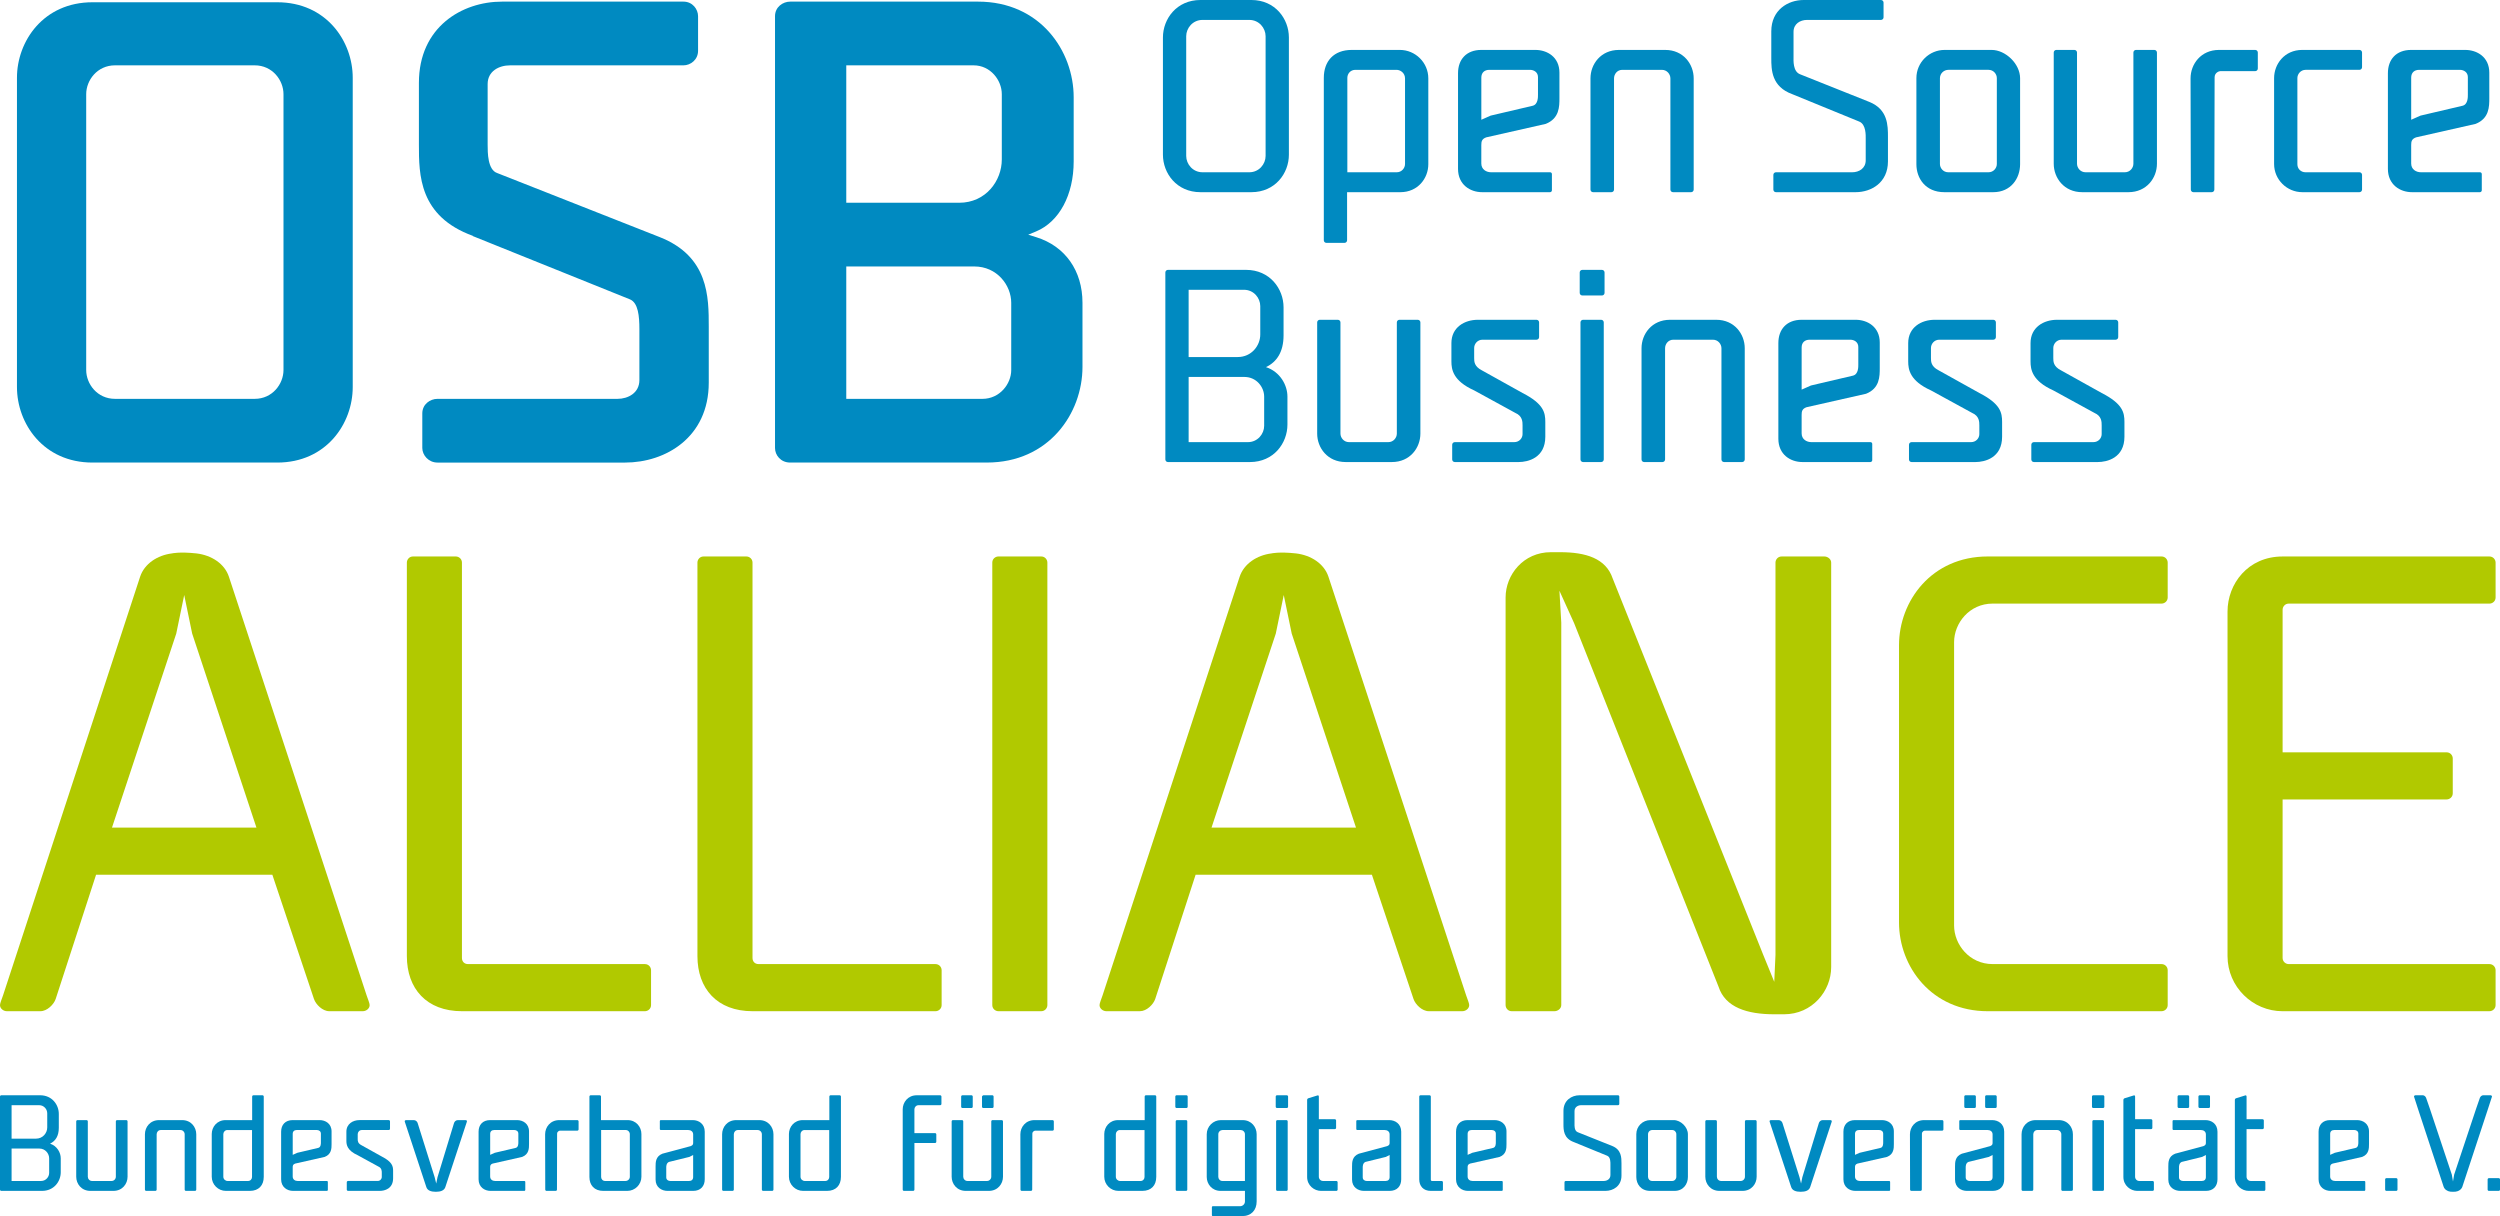 <?xml version="1.0" encoding="UTF-8" standalone="no"?>
<!-- Generator: Adobe Illustrator 16.0.4, SVG Export Plug-In . SVG Version: 6.00 Build 0)  -->

<svg
   xmlns:dc="http://purl.org/dc/elements/1.1/"
   xmlns:cc="http://creativecommons.org/ns#"
   xmlns:rdf="http://www.w3.org/1999/02/22-rdf-syntax-ns#"
   xmlns:svg="http://www.w3.org/2000/svg"
   xmlns="http://www.w3.org/2000/svg"
   xmlns:sodipodi="http://sodipodi.sourceforge.net/DTD/sodipodi-0.dtd"
   xmlns:inkscape="http://www.inkscape.org/namespaces/inkscape"
   version="1.1"
   id="Ebene_1"
   x="0px"
   y="0px"
   width="355.041"
   height="172.708"
   viewBox="0 0 355.041 172.708"
   enable-background="new 0 0 1190.551 841.89"
   xml:space="preserve"
   sodipodi:docname="OSBA.svg"
   inkscape:version="0.92.4 (5da689c313, 2019-01-14)"><defs
   id="defs1109" /><sodipodi:namedview
   pagecolor="#ffffff"
   bordercolor="#666666"
   borderopacity="1"
   objecttolerance="10"
   gridtolerance="10"
   guidetolerance="10"
   inkscape:pageopacity="0"
   inkscape:pageshadow="2"
   inkscape:window-width="1680"
   inkscape:window-height="997"
   id="namedview1107"
   showgrid="false"
   fit-margin-top="0"
   fit-margin-left="0"
   fit-margin-right="0"
   fit-margin-bottom="0"
   inkscape:zoom="0.8399472"
   inkscape:cx="177.52051"
   inkscape:cy="86.353993"
   inkscape:window-x="1592"
   inkscape:window-y="-8"
   inkscape:window-maximized="1"
   inkscape:current-layer="Ebene_1" />
<g
   id="g1104"
   transform="translate(-417.755,-334.591)">
	<path
   d="m 574.342,475.938 c -0.173,0.52 -0.434,1.129 -0.434,1.391 0,0.521 0.521,0.869 0.956,0.869 h 4.778 c 0.957,0 1.913,-0.957 2.175,-1.74 l 5.735,-17.643 h 25.033 l 5.91,17.643 c 0.261,0.783 1.217,1.74 2.173,1.74 h 4.78 c 0.437,0 0.958,-0.348 0.958,-0.869 0,-0.262 -0.263,-0.871 -0.437,-1.391 l -19.556,-59.453 c -0.608,-1.824 -2.437,-3.041 -4.608,-3.301 -2.433,-0.262 -3.475,0 -3.475,0 -2.088,0.26 -3.911,1.477 -4.521,3.301 z m 35.985,-23.816 h -20.514 l 9.127,-27.553 1.13,-5.475 1.13,5.475 z"
   id="path964"
   inkscape:connector-curvature="0"
   style="fill:#b1c900" />
	<path
   d="m 418.191,475.938 c -0.175,0.52 -0.436,1.129 -0.436,1.391 0,0.521 0.521,0.869 0.956,0.869 h 4.78 c 0.956,0 1.912,-0.957 2.173,-1.74 l 5.736,-17.643 h 25.032 l 5.91,17.643 c 0.262,0.783 1.218,1.74 2.173,1.74 h 4.781 c 0.436,0 0.956,-0.348 0.956,-0.869 0,-0.262 -0.261,-0.871 -0.435,-1.391 L 450.26,416.485 c -0.607,-1.824 -2.435,-3.041 -4.606,-3.301 -2.435,-0.262 -3.477,0 -3.477,0 -2.086,0.26 -3.911,1.477 -4.52,3.301 z m 35.982,-23.816 H 433.66 l 9.126,-27.553 1.13,-5.475 1.13,5.475 z"
   id="path966"
   inkscape:connector-curvature="0"
   style="fill:#b1c900" />
	<path
   d="m 484.226,471.507 c -0.521,0 -0.868,-0.35 -0.868,-0.871 v -56.148 c 0,-0.521 -0.436,-0.869 -0.868,-0.869 h -6.085 c -0.522,0 -0.869,0.436 -0.869,0.869 v 55.889 c 0,4.605 2.781,7.822 7.822,7.822 h 25.118 0.869 c 0.436,0 0.87,-0.348 0.87,-0.869 v -4.955 c 0,-0.436 -0.347,-0.867 -0.87,-0.867 h -25.119 z"
   id="path968"
   inkscape:connector-curvature="0"
   style="fill:#b1c900" />
	<path
   d="m 525.493,471.507 c -0.522,0 -0.869,-0.35 -0.869,-0.871 v -56.148 c 0,-0.521 -0.436,-0.869 -0.869,-0.869 h -6.085 c -0.521,0 -0.868,0.436 -0.868,0.869 v 55.889 c 0,4.605 2.781,7.822 7.822,7.822 h 25.119 0.869 c 0.435,0 0.87,-0.348 0.87,-0.869 v -4.955 c 0,-0.436 -0.349,-0.867 -0.87,-0.867 h -25.119 z"
   id="path970"
   inkscape:connector-curvature="0"
   style="fill:#b1c900" />
	<path
   d="m 566.499,414.487 c 0,-0.434 -0.348,-0.869 -0.871,-0.869 h -6.083 c -0.435,0 -0.869,0.348 -0.869,0.869 v 62.842 c 0,0.521 0.435,0.869 0.869,0.869 h 6.083 c 0.523,0 0.871,-0.436 0.871,-0.869 z"
   id="path972"
   inkscape:connector-curvature="0"
   style="fill:#b1c900" />
	<path
   d="m 669.903,470.202 -0.174,3.824 -1.563,-3.824 -21.382,-53.455 c -0.957,-2.867 -3.824,-3.736 -7.477,-3.736 h -1.303 c -3.909,0 -6.43,3.215 -6.43,6.432 v 57.887 c 0,0.434 0.346,0.869 0.867,0.869 h 6.085 c 0.435,0 0.955,-0.348 0.955,-0.869 v -54.322 l -0.261,-4.521 2.086,4.607 20.513,51.629 c 0.957,2.955 4.085,3.912 7.909,3.912 h 1.391 c 4,0 6.693,-3.305 6.693,-6.695 v -57.451 c 0,-0.521 -0.521,-0.869 -0.956,-0.869 h -6.085 c -0.521,0 -0.869,0.436 -0.869,0.869 v 55.713 z"
   id="path974"
   inkscape:connector-curvature="0"
   style="fill:#b1c900" />
	<path
   d="m 724.733,478.198 c 0.436,0 0.87,-0.348 0.87,-0.869 v -4.955 c 0,-0.436 -0.349,-0.867 -0.87,-0.867 h -23.988 c -3.304,0 -5.477,-2.781 -5.477,-5.477 v -40.244 c 0,-2.693 2.173,-5.475 5.477,-5.475 h 23.988 c 0.436,0 0.87,-0.348 0.87,-0.869 v -4.955 c 0,-0.434 -0.349,-0.869 -0.87,-0.869 h -3.65 -21.033 c -7.996,0 -12.604,6.346 -12.604,12.604 v 39.373 c 0,6.258 4.607,12.604 12.604,12.604 h 16.166 8.517 z"
   id="path976"
   inkscape:connector-curvature="0"
   style="fill:#b1c900" />
	<path
   d="m 771.301,478.198 c 0.434,0 0.869,-0.348 0.869,-0.869 v -4.955 c 0,-0.436 -0.35,-0.867 -0.869,-0.867 h -28.51 c -0.434,0 -0.869,-0.35 -0.869,-0.871 v -22.512 h 23.295 c 0.435,0 0.869,-0.348 0.869,-0.869 v -4.953 c 0,-0.436 -0.348,-0.869 -0.869,-0.869 h -1.391 -21.904 v -20.252 c 0,-0.436 0.348,-0.869 0.869,-0.869 h 28.51 c 0.434,0 0.869,-0.348 0.869,-0.869 v -4.955 c 0,-0.434 -0.35,-0.869 -0.869,-0.869 h -29.379 c -4.952,0 -7.822,3.912 -7.822,7.822 v 48.936 c 0,4.346 3.565,7.822 7.822,7.822 h 29.379 z"
   id="path978"
   inkscape:connector-curvature="0"
   style="fill:#b1c900" />
	<path
   d="m 586.56,385.296 v -9.551 h 7.861 c 1.396,0 2.313,1.176 2.313,2.315 v 4.04 c 0,1.58 -1.248,3.196 -3.195,3.196 z m 7.935,2.829 c 1.689,0 2.792,1.433 2.792,2.791 v 4.151 c 0,1.139 -0.919,2.315 -2.314,2.315 h -8.412 v -9.257 z m 0.771,12.085 c 3.379,0 5.326,-2.681 5.326,-5.326 v -3.968 c 0,-1.616 -1.029,-3.526 -3.048,-4.187 1.542,-0.735 2.497,-2.167 2.497,-4.519 v -3.967 c 0,-2.644 -1.946,-5.326 -5.326,-5.326 h -11.094 c -0.185,0 -0.367,0.147 -0.367,0.367 v 26.559 c 0,0.183 0.147,0.367 0.367,0.367 z"
   id="path980"
   inkscape:connector-curvature="0"
   style="fill:#008ac1" />
	<path
   d="m 609.334,397.382 c -0.734,0 -1.213,-0.625 -1.213,-1.213 v -15.795 c 0,-0.184 -0.146,-0.368 -0.367,-0.368 h -2.572 c -0.182,0 -0.366,0.147 -0.366,0.368 v 15.795 c 0,2.021 1.471,4.041 4.041,4.041 7.86,0 3.415,0 6.575,0 2.571,0 4.042,-2.02 4.042,-4.041 v -15.795 c 0,-0.184 -0.147,-0.368 -0.37,-0.368 h -2.607 c -0.184,0 -0.367,0.147 -0.367,0.368 v 15.795 c 0,0.588 -0.477,1.213 -1.21,1.213 z"
   id="path982"
   inkscape:connector-curvature="0"
   style="fill:#008ac1" />
	<path
   d="m 635.965,382.835 c 0.184,0 0.367,-0.147 0.367,-0.367 v -2.094 c 0,-0.184 -0.146,-0.368 -0.367,-0.368 h -8.337 c -1.874,0 -3.749,1.066 -3.749,3.306 v 2.608 c 0,1.139 0.221,2.756 3.232,4.115 l 5.842,3.196 c 1.029,0.441 1.029,1.285 1.029,1.763 v 1.249 c 0,0.588 -0.479,1.139 -1.176,1.139 h -8.449 c -0.184,0 -0.367,0.147 -0.367,0.367 v 2.094 c 0,0.183 0.146,0.367 0.367,0.367 h 9.074 c 1.322,0 3.783,-0.588 3.783,-3.6 v -2.094 c 0,-1.322 -0.221,-2.571 -3.232,-4.114 l -5.805,-3.232 c -1.066,-0.551 -1.066,-1.25 -1.066,-1.727 v -1.432 c 0,-0.588 0.479,-1.176 1.179,-1.176 z"
   id="path984"
   inkscape:connector-curvature="0"
   style="fill:#008ac1" />
	<path
   d="m 645.261,376.554 c 0.181,0 0.367,-0.147 0.367,-0.368 v -2.902 c 0,-0.184 -0.149,-0.367 -0.367,-0.367 h -2.794 c -0.221,0 -0.367,0.183 -0.367,0.367 v 2.902 c 0,0.221 0.184,0.368 0.367,0.368 z m -3.052,23.289 c 0,0.22 0.184,0.367 0.369,0.367 h 2.57 c 0.221,0 0.367,-0.184 0.367,-0.367 v -19.469 c 0,-0.184 -0.146,-0.368 -0.367,-0.368 h -2.57 c -0.186,0 -0.369,0.147 -0.369,0.368 z"
   id="path986"
   inkscape:connector-curvature="0"
   style="fill:#008ac1" />
	<path
   d="m 661.018,382.835 c 0.735,0 1.211,0.625 1.211,1.212 v 15.796 c 0,0.183 0.149,0.367 0.37,0.367 h 2.57 c 0.184,0 0.368,-0.147 0.368,-0.367 v -15.796 c 0,-2.02 -1.471,-4.041 -4.041,-4.041 -7.86,0 -3.418,0 -6.576,0 -2.571,0 -4.041,2.021 -4.041,4.041 v 15.796 c 0,0.183 0.147,0.367 0.367,0.367 h 2.607 c 0.187,0 0.37,-0.147 0.37,-0.367 v -15.796 c 0,-0.587 0.438,-1.212 1.173,-1.212 z"
   id="path988"
   inkscape:connector-curvature="0"
   style="fill:#008ac1" />
	<path
   d="m 673.618,393.488 c 0,-0.478 0.073,-0.845 0.698,-1.066 l 8.448,-1.91 c 1.947,-0.771 1.947,-2.461 1.947,-3.673 v -3.6 c 0,-2.24 -1.763,-3.233 -3.416,-3.233 h -7.678 c -2.131,0 -3.306,1.36 -3.306,3.306 v 12.674 0.918 c 0,2.241 1.726,3.306 3.416,3.306 h 9.661 c 0.147,0 0.256,-0.147 0.256,-0.257 v -2.315 c 0,-0.146 -0.108,-0.256 -0.256,-0.256 h -8.377 c -0.696,0 -1.395,-0.404 -1.395,-1.249 v -2.645 z m 1.323,-4.151 -1.323,0.588 v -5.988 c 0,-0.698 0.441,-1.102 1.14,-1.102 h 5.767 c 0.551,0 1.139,0.33 1.139,1.028 v 2.499 c 0,0.293 0.037,1.395 -0.771,1.579 z"
   id="path990"
   inkscape:connector-curvature="0"
   style="fill:#008ac1" />
	<path
   d="m 700.836,382.835 c 0.184,0 0.367,-0.147 0.367,-0.367 v -2.094 c 0,-0.184 -0.146,-0.368 -0.367,-0.368 H 692.5 c -1.874,0 -3.749,1.066 -3.749,3.306 v 2.608 c 0,1.139 0.221,2.756 3.232,4.115 l 5.842,3.196 c 1.028,0.441 1.028,1.285 1.028,1.763 v 1.249 c 0,0.588 -0.478,1.139 -1.175,1.139 h -8.449 c -0.184,0 -0.367,0.147 -0.367,0.367 v 2.094 c 0,0.183 0.146,0.367 0.367,0.367 h 9.072 c 1.324,0 3.785,-0.588 3.785,-3.6 v -2.094 c 0,-1.322 -0.221,-2.571 -3.233,-4.114 l -5.804,-3.232 c -1.066,-0.551 -1.066,-1.25 -1.066,-1.727 v -1.432 c 0,-0.588 0.479,-1.176 1.179,-1.176 z"
   id="path992"
   inkscape:connector-curvature="0"
   style="fill:#008ac1" />
	<path
   d="m 718.211,382.835 c 0.184,0 0.367,-0.147 0.367,-0.367 v -2.094 c 0,-0.184 -0.146,-0.368 -0.367,-0.368 h -8.337 c -1.874,0 -3.749,1.066 -3.749,3.306 v 2.608 c 0,1.139 0.221,2.756 3.232,4.115 l 5.842,3.196 c 1.028,0.441 1.028,1.285 1.028,1.763 v 1.249 c 0,0.588 -0.478,1.139 -1.175,1.139 h -8.449 c -0.184,0 -0.367,0.147 -0.367,0.367 v 2.094 c 0,0.183 0.146,0.367 0.367,0.367 h 9.072 c 1.323,0 3.785,-0.588 3.785,-3.6 v -2.094 c 0,-1.322 -0.221,-2.571 -3.233,-4.114 l -5.804,-3.232 c -1.066,-0.551 -1.066,-1.25 -1.066,-1.727 v -1.432 c 0,-0.588 0.479,-1.176 1.176,-1.176 z"
   id="path994"
   inkscape:connector-curvature="0"
   style="fill:#008ac1" />
	<path
   d="m 595.472,361.884 c 3.381,0 5.327,-2.681 5.327,-5.326 v -16.641 c 0,-2.644 -1.946,-5.326 -5.327,-5.326 h -7.235 c -3.38,0 -5.327,2.682 -5.327,5.326 v 16.641 c 0,2.645 1.947,5.326 5.327,5.326 z m -6.941,-2.828 c -1.396,0 -2.315,-1.175 -2.315,-2.314 v -17.008 c 0,-1.139 0.919,-2.314 2.315,-2.314 h 6.648 c 1.395,0 2.312,1.175 2.312,2.314 v 17.008 c 0,1.139 -0.918,2.314 -2.312,2.314 z"
   id="path996"
   inkscape:connector-curvature="0"
   style="fill:#008ac1" />
	<path
   d="m 605.758,368.717 c 0,0.22 0.184,0.367 0.367,0.367 h 2.57 c 0.221,0 0.367,-0.184 0.367,-0.367 v -6.833 c 0.589,0 1.323,0 7.569,0 2.497,0 3.967,-1.983 3.967,-3.967 v -12.195 c 0,-2.241 -1.837,-4.041 -4.042,-4.041 h -6.832 c -2.572,0 -3.967,1.616 -3.967,3.967 v 23.069 z m 3.342,-23.069 c 0,-0.587 0.441,-1.139 1.139,-1.139 h 5.842 c 0.589,0 1.211,0.478 1.211,1.213 v 12.159 c 0,0.587 -0.479,1.175 -1.174,1.175 H 609.1 Z"
   id="path998"
   inkscape:connector-curvature="0"
   style="fill:#008ac1" />
	<path
   d="m 628.128,355.162 c 0,-0.477 0.073,-0.844 0.698,-1.065 l 8.447,-1.911 c 1.947,-0.771 1.947,-2.46 1.947,-3.673 v -3.6 c 0,-2.24 -1.762,-3.232 -3.416,-3.232 h -7.677 c -2.129,0 -3.308,1.359 -3.308,3.306 v 12.673 0.919 c 0,2.24 1.729,3.305 3.418,3.305 h 9.66 c 0.148,0 0.256,-0.146 0.256,-0.257 v -2.314 c 0,-0.147 -0.107,-0.257 -0.256,-0.257 h -8.375 c -0.697,0 -1.396,-0.404 -1.396,-1.249 v -2.645 z m 1.324,-4.151 -1.323,0.588 v -5.987 c 0,-0.699 0.441,-1.103 1.138,-1.103 h 5.768 c 0.551,0 1.139,0.331 1.139,1.029 v 2.498 c 0,0.294 0.037,1.396 -0.771,1.579 z"
   id="path1000"
   inkscape:connector-curvature="0"
   style="fill:#008ac1" />
	<path
   d="m 653.768,344.509 c 0.735,0 1.211,0.625 1.211,1.213 v 15.795 c 0,0.184 0.149,0.367 0.37,0.367 h 2.57 c 0.184,0 0.368,-0.146 0.368,-0.367 v -15.795 c 0,-2.021 -1.471,-4.041 -4.041,-4.041 -7.86,0 -3.416,0 -6.576,0 -2.571,0 -4.041,2.02 -4.041,4.041 v 15.795 c 0,0.184 0.147,0.367 0.367,0.367 h 2.607 c 0.187,0 0.37,-0.146 0.37,-0.367 v -15.795 c 0,-0.588 0.438,-1.213 1.173,-1.213 z"
   id="path1002"
   inkscape:connector-curvature="0"
   style="fill:#008ac1" />
	<path
   d="m 681.283,361.884 c 2.239,0 4.592,-1.359 4.592,-4.371 v -3.453 c 0,-1.653 0,-3.931 -2.646,-4.996 l -9.845,-3.93 c -1.026,-0.404 -0.918,-1.983 -0.918,-2.461 v -3.563 c 0,-1.139 0.955,-1.69 1.91,-1.69 h 10.507 c 0.184,0 0.367,-0.147 0.367,-0.367 v -2.094 c 0,-0.184 -0.146,-0.368 -0.367,-0.368 h -10.985 c -2.239,0 -4.59,1.433 -4.59,4.445 v 3.82 c 0,1.653 0.035,4.042 2.976,5.107 l 9.513,3.893 c 0.992,0.404 0.92,1.984 0.92,2.462 v 3.048 c 0,1.139 -0.957,1.69 -1.912,1.69 h -10.836 c -0.184,0 -0.367,0.147 -0.367,0.367 v 2.094 c 0,0.184 0.149,0.367 0.367,0.367 z"
   id="path1004"
   inkscape:connector-curvature="0"
   style="fill:#008ac1" />
	<path
   d="m 704.643,345.722 c 0,-2.094 -2.094,-4.041 -4.04,-4.041 h -6.684 c -2.169,0 -4.004,1.763 -4.004,4.004 v 12.232 c 0,1.984 1.284,3.967 3.967,3.967 h 6.942 c 2.533,0 3.818,-1.983 3.818,-3.967 v -12.195 z m -3.305,12.159 c 0,0.587 -0.478,1.175 -1.176,1.175 h -5.73 c -0.699,0 -1.175,-0.588 -1.175,-1.175 v -12.159 c 0,-0.735 0.588,-1.213 1.21,-1.213 h 5.695 c 0.698,0 1.176,0.588 1.176,1.176 z"
   id="path1006"
   inkscape:connector-curvature="0"
   style="fill:#008ac1" />
	<path
   d="m 713.937,359.056 c -0.733,0 -1.212,-0.624 -1.212,-1.212 v -15.795 c 0,-0.184 -0.146,-0.368 -0.367,-0.368 h -2.571 c -0.184,0 -0.367,0.147 -0.367,0.368 v 15.795 c 0,2.02 1.468,4.04 4.04,4.04 7.861,0 3.416,0 6.577,0 2.569,0 4.04,-2.02 4.04,-4.04 v -15.795 c 0,-0.184 -0.148,-0.368 -0.369,-0.368 H 721.1 c -0.184,0 -0.367,0.147 -0.367,0.368 v 15.795 c 0,0.588 -0.479,1.212 -1.213,1.212 z"
   id="path1008"
   inkscape:connector-curvature="0"
   style="fill:#008ac1" />
	<path
   d="m 738.034,344.693 c 0.184,0 0.368,-0.147 0.368,-0.367 v -2.277 c 0,-0.184 -0.147,-0.368 -0.368,-0.368 h -5.143 c -2.571,0 -4.041,2.02 -4.041,4.041 l 0.037,15.795 c 0,0.184 0.149,0.367 0.367,0.367 h 2.607 c 0.184,0 0.367,-0.146 0.367,-0.367 l 0.037,-15.942 c 0,-0.662 0.625,-0.882 0.809,-0.882 z"
   id="path1010"
   inkscape:connector-curvature="0"
   style="fill:#008ac1" />
	<path
   d="m 752.838,361.884 c 0.182,0 0.367,-0.146 0.367,-0.367 v -2.094 c 0,-0.184 -0.148,-0.367 -0.367,-0.367 h -7.677 c -0.588,0 -1.14,-0.441 -1.14,-1.139 v -12.232 c 0,-0.588 0.478,-1.176 1.174,-1.176 h 7.643 c 0.182,0 0.367,-0.147 0.367,-0.367 v -2.093 c 0,-0.184 -0.148,-0.368 -0.367,-0.368 h -0.588 -7.53 c -2.536,0 -4.005,2.02 -4.005,4.004 v 12.196 c 0,2.24 1.838,4.003 4.005,4.003 h 5.472 z"
   id="path1012"
   inkscape:connector-curvature="0"
   style="fill:#008ac1" />
	<path
   d="m 760.184,355.162 c 0,-0.477 0.074,-0.844 0.698,-1.065 l 8.448,-1.911 c 1.947,-0.771 1.947,-2.46 1.947,-3.673 v -3.6 c 0,-2.24 -1.764,-3.232 -3.417,-3.232 h -7.677 c -2.131,0 -3.306,1.359 -3.306,3.306 v 12.673 0.919 c 0,2.24 1.726,3.305 3.417,3.305 h 9.66 c 0.147,0 0.256,-0.146 0.256,-0.257 v -2.314 c 0,-0.147 -0.108,-0.257 -0.256,-0.257 h -8.375 c -0.698,0 -1.396,-0.404 -1.396,-1.249 v -2.645 z m 1.323,-4.151 -1.323,0.588 v -5.987 c 0,-0.699 0.441,-1.103 1.14,-1.103 h 5.767 c 0.551,0 1.139,0.331 1.139,1.029 v 2.498 c 0,0.294 0.037,1.396 -0.771,1.579 z"
   id="path1014"
   inkscape:connector-curvature="0"
   style="fill:#008ac1" />
	<g
   id="g1096">
		<path
   d="m 417.938,503.717 c -0.109,0 -0.183,-0.092 -0.183,-0.183 v -13.213 c 0,-0.11 0.092,-0.184 0.183,-0.184 h 5.52 c 1.681,0 2.649,1.335 2.649,2.65 v 1.975 c 0,1.169 -0.476,1.881 -1.242,2.247 1.005,0.329 1.517,1.279 1.517,2.083 v 1.974 c 0,1.316 -0.969,2.65 -2.65,2.65 h -5.794 z m 4.935,-7.42 c 0.969,0 1.59,-0.804 1.59,-1.59 v -2.01 c 0,-0.566 -0.457,-1.151 -1.151,-1.151 H 419.4 v 4.751 z m -3.473,1.407 v 4.605 h 4.185 c 0.695,0 1.151,-0.585 1.151,-1.151 v -2.065 c 0,-0.676 -0.548,-1.389 -1.389,-1.389 z"
   id="path1016"
   inkscape:connector-curvature="0"
   style="fill:#008ac1" />
		<path
   d="m 433.603,502.31 c 0.366,0 0.604,-0.311 0.604,-0.604 v -7.857 c 0,-0.11 0.091,-0.184 0.183,-0.184 h 1.297 c 0.109,0 0.183,0.092 0.183,0.184 v 7.857 c 0,1.005 -0.73,2.011 -2.01,2.011 -1.571,0 0.64,0 -3.271,0 -1.278,0 -2.01,-1.006 -2.01,-2.011 v -7.857 c 0,-0.11 0.092,-0.184 0.183,-0.184 h 1.279 c 0.109,0 0.184,0.092 0.184,0.184 v 7.857 c 0,0.293 0.237,0.604 0.602,0.604 z"
   id="path1018"
   inkscape:connector-curvature="0"
   style="fill:#008ac1" />
		<path
   d="m 440.587,495.073 c -0.365,0 -0.585,0.31 -0.585,0.603 v 7.858 c 0,0.109 -0.091,0.183 -0.183,0.183 h -1.297 c -0.11,0 -0.184,-0.092 -0.184,-0.183 v -7.858 c 0,-1.005 0.731,-2.011 2.01,-2.011 1.572,0 -0.64,0 3.271,0 1.279,0 2.01,1.006 2.01,2.011 v 7.858 c 0,0.109 -0.091,0.183 -0.183,0.183 h -1.279 c -0.108,0 -0.183,-0.092 -0.183,-0.183 v -7.858 c 0,-0.293 -0.237,-0.603 -0.603,-0.603 z"
   id="path1020"
   inkscape:connector-curvature="0"
   style="fill:#008ac1" />
		<path
   d="m 455.21,501.743 c 0,1.169 -0.695,1.974 -1.974,1.974 h -3.399 c -1.097,0 -2.011,-0.896 -2.011,-2.011 v -6.066 c 0,-0.987 0.731,-1.975 1.974,-1.975 h 3.765 v -3.344 c 0,-0.092 0.073,-0.184 0.184,-0.184 h 1.278 c 0.092,0 0.184,0.074 0.184,0.184 v 11.422 z m -5.154,-6.67 c -0.347,0 -0.585,0.292 -0.585,0.585 v 6.048 c 0,0.366 0.311,0.604 0.604,0.604 h 2.905 c 0.348,0 0.567,-0.274 0.567,-0.566 v -6.67 h -0.184 -3.307 z"
   id="path1022"
   inkscape:connector-curvature="0"
   style="fill:#008ac1" />
		<path
   d="m 459.325,501.688 c 0,0.42 0.348,0.622 0.694,0.622 h 4.166 c 0.073,0 0.129,0.055 0.129,0.127 v 1.151 c 0,0.055 -0.056,0.129 -0.129,0.129 h -4.806 c -0.84,0 -1.699,-0.53 -1.699,-1.645 v -0.458 -6.304 c 0,-0.969 0.585,-1.646 1.645,-1.646 h 3.819 c 0.822,0 1.699,0.494 1.699,1.608 v 1.791 c 0,0.604 0,1.444 -0.969,1.827 l -4.202,0.95 c -0.311,0.11 -0.348,0.293 -0.348,0.53 v 1.318 z m 3.619,-4.075 c 0.401,-0.092 0.383,-0.641 0.383,-0.786 v -1.243 c 0,-0.347 -0.292,-0.511 -0.566,-0.511 h -2.869 c -0.348,0 -0.566,0.2 -0.566,0.548 v 2.979 l 0.658,-0.293 z"
   id="path1024"
   inkscape:connector-curvature="0"
   style="fill:#008ac1" />
		<path
   d="m 469.141,495.073 c -0.347,0 -0.584,0.292 -0.584,0.585 v 0.712 c 0,0.237 0,0.585 0.529,0.858 l 2.888,1.609 c 1.498,0.767 1.608,1.388 1.608,2.046 v 1.042 c 0,1.498 -1.225,1.791 -1.883,1.791 h -4.514 c -0.109,0 -0.183,-0.092 -0.183,-0.183 v -1.042 c 0,-0.109 0.092,-0.183 0.183,-0.183 h 4.203 c 0.348,0 0.585,-0.274 0.585,-0.566 v -0.622 c 0,-0.237 0,-0.657 -0.512,-0.877 l -2.905,-1.59 c -1.499,-0.676 -1.609,-1.48 -1.609,-2.047 v -1.297 c 0,-1.114 0.933,-1.646 1.864,-1.646 h 4.149 c 0.108,0 0.182,0.092 0.182,0.184 v 1.041 c 0,0.11 -0.092,0.184 -0.182,0.184 h -3.819 z"
   id="path1026"
   inkscape:connector-curvature="0"
   style="fill:#008ac1" />
		<path
   d="m 481.004,503.168 c -0.164,0.512 -0.695,0.677 -1.353,0.677 -0.658,0 -1.188,-0.165 -1.353,-0.677 l -3.052,-9.265 c -0.055,-0.165 0.037,-0.238 0.238,-0.238 h 1.041 c 0.273,0 0.494,0.22 0.549,0.439 l 2.411,7.675 0.221,0.896 0.182,-0.896 2.34,-7.675 c 0.055,-0.22 0.273,-0.439 0.548,-0.439 h 1.041 c 0.202,0 0.293,0.073 0.238,0.238 z"
   id="path1028"
   inkscape:connector-curvature="0"
   style="fill:#008ac1" />
		<path
   d="m 487.367,501.688 c 0,0.42 0.347,0.622 0.694,0.622 h 4.167 c 0.073,0 0.127,0.055 0.127,0.127 v 1.151 c 0,0.055 -0.054,0.129 -0.127,0.129 h -4.807 c -0.841,0 -1.699,-0.53 -1.699,-1.645 v -0.458 -6.304 c 0,-0.969 0.585,-1.646 1.645,-1.646 h 3.819 c 0.822,0 1.7,0.494 1.7,1.608 v 1.791 c 0,0.604 0,1.444 -0.969,1.827 l -4.204,0.95 c -0.311,0.11 -0.347,0.293 -0.347,0.53 v 1.318 z m 3.618,-4.075 c 0.402,-0.092 0.384,-0.641 0.384,-0.786 v -1.243 c 0,-0.347 -0.292,-0.511 -0.566,-0.511 h -2.869 c -0.347,0 -0.566,0.2 -0.566,0.548 v 2.979 l 0.657,-0.293 z"
   id="path1030"
   inkscape:connector-curvature="0"
   style="fill:#008ac1" />
		<path
   d="m 497.275,495.164 c -0.092,0 -0.402,0.109 -0.402,0.438 l -0.019,7.932 c 0,0.109 -0.091,0.183 -0.183,0.183 h -1.298 c -0.109,0 -0.183,-0.092 -0.183,-0.183 l -0.018,-7.858 c 0,-1.005 0.73,-2.011 2.01,-2.011 h 2.559 c 0.109,0 0.183,0.092 0.183,0.184 v 1.133 c 0,0.11 -0.092,0.183 -0.183,0.183 h -2.466 z"
   id="path1032"
   inkscape:connector-curvature="0"
   style="fill:#008ac1" />
		<path
   d="m 501.461,490.321 c 0,-0.11 0.092,-0.184 0.184,-0.184 h 1.278 c 0.11,0 0.184,0.092 0.184,0.184 v 3.344 c 0.292,0 0.657,0 3.765,0 1.242,0 1.973,0.987 1.973,1.975 v 6.066 c 0,1.115 -0.913,2.011 -2.01,2.011 h -3.399 c -1.278,0 -1.974,-0.805 -1.974,-1.974 v -11.422 z m 1.664,11.422 c 0,0.292 0.22,0.566 0.567,0.566 h 2.905 c 0.292,0 0.604,-0.237 0.604,-0.604 v -6.048 c 0,-0.293 -0.238,-0.585 -0.585,-0.585 h -3.491 z"
   id="path1034"
   inkscape:connector-curvature="0"
   style="fill:#008ac1" />
		<path
   d="m 516.194,495.693 c 0,-0.42 -0.347,-0.62 -0.694,-0.62 h -3.91 c -0.073,0 -0.128,-0.056 -0.128,-0.129 v -1.151 c 0,-0.055 0.055,-0.128 0.128,-0.128 h 4.55 c 0.841,0 1.699,0.531 1.699,1.646 v 0.456 6.306 c 0,0.968 -0.585,1.645 -1.645,1.645 h -3.637 c -0.822,0 -1.699,-0.493 -1.699,-1.608 v -1.846 c 0,-0.604 0,-1.443 0.969,-1.828 l 4.021,-1.077 c 0.311,-0.129 0.347,-0.256 0.347,-0.494 v -1.172 z m -3.436,3.911 c -0.384,0.165 -0.384,0.64 -0.384,0.785 v 1.408 c 0,0.347 0.293,0.512 0.566,0.512 h 2.687 c 0.348,0 0.566,-0.201 0.566,-0.548 v -3.145 l -0.529,0.274 z"
   id="path1036"
   inkscape:connector-curvature="0"
   style="fill:#008ac1" />
		<path
   d="m 522.556,495.073 c -0.365,0 -0.585,0.31 -0.585,0.603 v 7.858 c 0,0.109 -0.091,0.183 -0.182,0.183 h -1.298 c -0.109,0 -0.183,-0.092 -0.183,-0.183 v -7.858 c 0,-1.005 0.731,-2.011 2.01,-2.011 1.571,0 -0.64,0 3.271,0 1.279,0 2.01,1.006 2.01,2.011 v 7.858 c 0,0.109 -0.091,0.183 -0.183,0.183 h -1.279 c -0.109,0 -0.183,-0.092 -0.183,-0.183 v -7.858 c 0,-0.293 -0.237,-0.603 -0.603,-0.603 z"
   id="path1038"
   inkscape:connector-curvature="0"
   style="fill:#008ac1" />
		<path
   d="m 537.179,501.743 c 0,1.169 -0.694,1.974 -1.974,1.974 h -3.398 c -1.097,0 -2.011,-0.896 -2.011,-2.011 v -6.066 c 0,-0.987 0.731,-1.975 1.974,-1.975 h 3.765 v -3.344 c 0,-0.092 0.073,-0.184 0.183,-0.184 h 1.279 c 0.092,0 0.183,0.074 0.183,0.184 v 11.422 z m -5.153,-6.67 c -0.347,0 -0.585,0.292 -0.585,0.585 v 6.048 c 0,0.366 0.311,0.604 0.604,0.604 h 2.905 c 0.348,0 0.567,-0.274 0.567,-0.566 v -6.67 h -0.184 -3.307 z"
   id="path1040"
   inkscape:connector-curvature="0"
   style="fill:#008ac1" />
		<path
   d="m 550.542,495.511 c 0.11,0 0.184,0.092 0.184,0.183 v 1.042 c 0,0.11 -0.092,0.183 -0.184,0.183 h -2.924 v 6.616 c 0,0.109 -0.091,0.183 -0.182,0.183 h -1.298 c -0.11,0 -0.183,-0.092 -0.183,-0.183 v -11.403 c 0,-0.987 0.73,-1.993 1.991,-1.993 h 3.327 c 0.109,0 0.182,0.092 0.182,0.184 v 1.041 c 0,0.11 -0.091,0.184 -0.182,0.184 h -3.071 c -0.347,0 -0.585,0.292 -0.585,0.585 v 3.38 h 2.925 z"
   id="path1042"
   inkscape:connector-curvature="0"
   style="fill:#008ac1" />
		<path
   d="m 557.929,502.31 c 0.365,0 0.603,-0.311 0.603,-0.604 v -7.857 c 0,-0.11 0.092,-0.184 0.183,-0.184 h 1.297 c 0.11,0 0.184,0.092 0.184,0.184 v 7.857 c 0,1.005 -0.731,2.011 -2.01,2.011 -1.572,0 0.639,0 -3.271,0 -1.279,0 -2.01,-1.006 -2.01,-2.011 v -7.857 c 0,-0.11 0.091,-0.184 0.183,-0.184 h 1.279 c 0.109,0 0.183,0.092 0.183,0.184 v 7.857 c 0,0.293 0.237,0.604 0.603,0.604 z m -3.491,-10.363 c -0.091,0 -0.183,-0.073 -0.183,-0.183 v -1.443 c 0,-0.092 0.073,-0.184 0.183,-0.184 h 1.279 c 0.11,0 0.183,0.092 0.183,0.184 v 1.443 c 0,0.109 -0.091,0.183 -0.183,0.183 z m 2.961,0 c -0.092,0 -0.183,-0.073 -0.183,-0.183 v -1.443 c 0,-0.092 0.183,-0.184 0.183,-0.184 h 1.279 c 0.109,0 0.183,0.092 0.183,0.184 v 1.443 c 0,0.109 -0.092,0.183 -0.183,0.183 z"
   id="path1044"
   inkscape:connector-curvature="0"
   style="fill:#008ac1" />
		<path
   d="m 564.767,495.164 c -0.092,0 -0.402,0.109 -0.402,0.438 l -0.019,7.932 c 0,0.109 -0.092,0.183 -0.183,0.183 h -1.298 c -0.109,0 -0.183,-0.092 -0.183,-0.183 l -0.018,-7.858 c 0,-1.005 0.73,-2.011 2.01,-2.011 h 2.559 c 0.109,0 0.182,0.092 0.182,0.184 v 1.133 c 0,0.11 -0.091,0.183 -0.182,0.183 h -2.466 z"
   id="path1046"
   inkscape:connector-curvature="0"
   style="fill:#008ac1" />
		<path
   d="m 581.961,501.743 c 0,1.169 -0.694,1.974 -1.974,1.974 h -3.398 c -1.097,0 -2.011,-0.896 -2.011,-2.011 v -6.066 c 0,-0.987 0.73,-1.975 1.974,-1.975 h 3.765 v -3.344 c 0,-0.092 0.073,-0.184 0.183,-0.184 h 1.279 c 0.092,0 0.183,0.074 0.183,0.184 v 11.422 z m -5.153,-6.67 c -0.348,0 -0.585,0.292 -0.585,0.585 v 6.048 c 0,0.366 0.311,0.604 0.604,0.604 h 2.905 c 0.348,0 0.566,-0.274 0.566,-0.566 v -6.67 h -0.183 -3.307 z"
   id="path1048"
   inkscape:connector-curvature="0"
   style="fill:#008ac1" />
		<path
   d="m 584.852,491.947 c -0.091,0 -0.183,-0.073 -0.183,-0.183 v -1.443 c 0,-0.092 0.073,-0.184 0.183,-0.184 h 1.39 c 0.109,0 0.183,0.092 0.183,0.184 v 1.443 c 0,0.109 -0.092,0.183 -0.183,0.183 z m -0.127,1.902 c 0,-0.11 0.091,-0.184 0.182,-0.184 h 1.28 c 0.108,0 0.182,0.092 0.182,0.184 v 9.686 c 0,0.091 -0.073,0.183 -0.182,0.183 h -1.28 c -0.091,0 -0.182,-0.074 -0.182,-0.183 z"
   id="path1050"
   inkscape:connector-curvature="0"
   style="fill:#008ac1" />
		<path
   d="m 596.219,505.215 c 0,1.225 -0.747,2.084 -2.082,2.084 h -4.148 c -0.072,0 -0.127,-0.056 -0.127,-0.129 v -1.151 c 0,-0.055 0.055,-0.127 0.127,-0.127 h 3.894 c 0.329,0 0.675,-0.274 0.675,-0.677 v -1.498 h -3.454 c -1.241,0 -1.973,-0.987 -1.973,-1.974 v -6.067 c 0,-1.115 0.913,-2.011 2.01,-2.011 h 3.088 c 1.263,0 1.991,1.006 1.991,1.993 v 9.557 z m -1.662,-9.539 c 0,-0.365 -0.311,-0.603 -0.603,-0.603 h -2.576 c -0.293,0 -0.604,0.237 -0.604,0.603 v 6.049 c 0,0.292 0.237,0.585 0.585,0.585 h 3.197 v -6.634 z"
   id="path1052"
   inkscape:connector-curvature="0"
   style="fill:#008ac1" />
		<path
   d="m 599.11,491.947 c -0.09,0 -0.182,-0.073 -0.182,-0.183 v -1.443 c 0,-0.092 0.072,-0.184 0.182,-0.184 h 1.391 c 0.107,0 0.182,0.092 0.182,0.184 v 1.443 c 0,0.109 -0.092,0.183 -0.182,0.183 z m -0.127,1.902 c 0,-0.11 0.092,-0.184 0.182,-0.184 h 1.279 c 0.111,0 0.184,0.092 0.184,0.184 v 9.686 c 0,0.091 -0.072,0.183 -0.184,0.183 h -1.279 c -0.09,0 -0.182,-0.074 -0.182,-0.183 z"
   id="path1054"
   inkscape:connector-curvature="0"
   style="fill:#008ac1" />
		<path
   d="m 605.051,494.944 v 6.762 c 0,0.311 0.236,0.604 0.604,0.604 h 1.699 0.184 c 0.109,0 0.182,0.091 0.182,0.183 v 1.042 c 0,0.109 -0.092,0.183 -0.182,0.183 h -2.176 c -0.949,0 -1.973,-0.749 -1.973,-1.974 v -10.929 c 0,-0.11 0.055,-0.219 0.182,-0.256 l 1.299,-0.402 c 0.145,-0.054 0.182,0.092 0.182,0.184 v 3.198 h 2.266 c 0.109,0 0.184,0.09 0.184,0.182 v 1.043 c 0,0.108 -0.092,0.182 -0.184,0.182 h -2.267 z"
   id="path1056"
   inkscape:connector-curvature="0"
   style="fill:#008ac1" />
		<path
   d="m 615.104,495.693 c 0,-0.42 -0.348,-0.62 -0.695,-0.62 h -3.91 c -0.072,0 -0.129,-0.056 -0.129,-0.129 v -1.151 c 0,-0.055 0.057,-0.128 0.129,-0.128 h 4.551 c 0.84,0 1.699,0.531 1.699,1.646 v 0.456 6.306 c 0,0.968 -0.584,1.645 -1.645,1.645 h -3.637 c -0.82,0 -1.699,-0.493 -1.699,-1.608 v -1.846 c 0,-0.604 0,-1.443 0.969,-1.828 l 4.02,-1.077 c 0.311,-0.129 0.348,-0.256 0.348,-0.494 v -1.172 z m -3.436,3.911 c -0.383,0.165 -0.383,0.64 -0.383,0.785 v 1.408 c 0,0.347 0.291,0.512 0.564,0.512 h 2.688 c 0.348,0 0.566,-0.201 0.566,-0.548 v -3.145 l -0.531,0.274 z"
   id="path1058"
   inkscape:connector-curvature="0"
   style="fill:#008ac1" />
		<path
   d="m 622.491,502.31 c 0.109,0 0.184,0.091 0.184,0.183 v 1.042 c 0,0.109 -0.094,0.183 -0.184,0.183 h -0.184 -1.352 c -1.059,0 -1.645,-0.677 -1.645,-1.645 v -11.751 c 0,-0.092 0.072,-0.184 0.182,-0.184 h 1.279 c 0.092,0 0.184,0.074 0.184,0.184 v 11.805 c 0,0.11 0.074,0.184 0.182,0.184 h 1.354 z"
   id="path1060"
   inkscape:connector-curvature="0"
   style="fill:#008ac1" />
		<path
   d="m 626.182,501.688 c 0,0.42 0.348,0.622 0.695,0.622 h 4.166 c 0.074,0 0.127,0.055 0.127,0.127 v 1.151 c 0,0.055 -0.053,0.129 -0.127,0.129 h -4.805 c -0.842,0 -1.701,-0.53 -1.701,-1.645 v -0.458 -6.304 c 0,-0.969 0.586,-1.646 1.645,-1.646 h 3.82 c 0.822,0 1.699,0.494 1.699,1.608 v 1.791 c 0,0.604 0,1.444 -0.969,1.827 l -4.203,0.95 c -0.311,0.11 -0.348,0.293 -0.348,0.53 v 1.318 z m 3.619,-4.075 c 0.402,-0.092 0.385,-0.641 0.385,-0.786 v -1.243 c 0,-0.347 -0.293,-0.511 -0.566,-0.511 h -2.869 c -0.348,0 -0.568,0.2 -0.568,0.548 v 2.979 l 0.658,-0.293 z"
   id="path1062"
   inkscape:connector-curvature="0"
   style="fill:#008ac1" />
		<path
   d="m 640.12,503.717 c -0.109,0 -0.182,-0.092 -0.182,-0.183 v -1.042 c 0,-0.109 0.09,-0.183 0.182,-0.183 h 5.391 c 0.477,0 0.951,-0.274 0.951,-0.841 v -1.517 c 0,-0.237 0.035,-1.024 -0.457,-1.225 l -4.734,-1.937 c -1.461,-0.53 -1.479,-1.718 -1.479,-2.541 v -1.9 c 0,-1.498 1.168,-2.212 2.283,-2.212 h 5.465 c 0.109,0 0.184,0.092 0.184,0.184 v 1.041 c 0,0.11 -0.094,0.184 -0.184,0.184 h -5.227 c -0.475,0 -0.949,0.274 -0.949,0.841 v 1.772 c 0,0.237 -0.057,1.022 0.455,1.224 l 4.898,1.956 c 1.316,0.529 1.316,1.663 1.316,2.484 v 1.718 c 0,1.499 -1.17,2.176 -2.285,2.176 h -5.628 z"
   id="path1064"
   inkscape:connector-curvature="0"
   style="fill:#008ac1" />
		<path
   d="m 657.465,501.743 c 0,0.986 -0.639,1.974 -1.9,1.974 h -3.453 c -1.334,0 -1.975,-0.987 -1.975,-1.974 v -6.085 c 0,-1.116 0.914,-1.993 1.992,-1.993 h 3.326 c 0.967,0 2.01,0.969 2.01,2.011 z m -1.644,-6.085 c 0,-0.293 -0.238,-0.585 -0.586,-0.585 h -2.832 c -0.311,0 -0.602,0.237 -0.602,0.603 v 6.049 c 0,0.292 0.236,0.585 0.584,0.585 h 2.85 c 0.348,0 0.586,-0.293 0.586,-0.585 z"
   id="path1066"
   inkscape:connector-curvature="0"
   style="fill:#008ac1" />
		<path
   d="m 664.961,502.31 c 0.365,0 0.604,-0.311 0.604,-0.604 v -7.857 c 0,-0.11 0.09,-0.184 0.182,-0.184 h 1.299 c 0.107,0 0.182,0.092 0.182,0.184 v 7.857 c 0,1.005 -0.73,2.011 -2.01,2.011 -1.572,0 0.639,0 -3.271,0 -1.279,0 -2.01,-1.006 -2.01,-2.011 v -7.857 c 0,-0.11 0.092,-0.184 0.182,-0.184 h 1.281 c 0.109,0 0.182,0.092 0.182,0.184 v 7.857 c 0,0.293 0.238,0.604 0.604,0.604 z"
   id="path1068"
   inkscape:connector-curvature="0"
   style="fill:#008ac1" />
		<path
   d="m 674.833,503.168 c -0.164,0.512 -0.693,0.677 -1.352,0.677 -0.659,0 -1.188,-0.165 -1.352,-0.677 l -3.053,-9.265 c -0.055,-0.165 0.035,-0.238 0.236,-0.238 h 1.043 c 0.273,0 0.492,0.22 0.547,0.439 l 2.414,7.675 0.219,0.896 0.182,-0.896 2.34,-7.675 c 0.055,-0.22 0.273,-0.439 0.547,-0.439 h 1.043 c 0.201,0 0.293,0.073 0.238,0.238 z"
   id="path1070"
   inkscape:connector-curvature="0"
   style="fill:#008ac1" />
		<path
   d="m 681.196,501.688 c 0,0.42 0.348,0.622 0.695,0.622 h 4.166 c 0.072,0 0.127,0.055 0.127,0.127 v 1.151 c 0,0.055 -0.055,0.129 -0.127,0.129 h -4.807 c -0.84,0 -1.699,-0.53 -1.699,-1.645 v -0.458 -6.304 c 0,-0.969 0.584,-1.646 1.645,-1.646 h 3.818 c 0.822,0 1.699,0.494 1.699,1.608 v 1.791 c 0,0.604 0,1.444 -0.967,1.827 l -4.203,0.95 c -0.311,0.11 -0.348,0.293 -0.348,0.53 v 1.318 z m 3.619,-4.075 c 0.402,-0.092 0.383,-0.641 0.383,-0.786 v -1.243 c 0,-0.347 -0.293,-0.511 -0.566,-0.511 h -2.869 c -0.346,0 -0.566,0.2 -0.566,0.548 v 2.979 l 0.658,-0.293 z"
   id="path1072"
   inkscape:connector-curvature="0"
   style="fill:#008ac1" />
		<path
   d="m 691.102,495.164 c -0.09,0 -0.402,0.109 -0.402,0.438 l -0.018,7.932 c 0,0.109 -0.092,0.183 -0.182,0.183 h -1.299 c -0.109,0 -0.182,-0.092 -0.182,-0.183 l -0.02,-7.858 c 0,-1.005 0.73,-2.011 2.012,-2.011 h 2.557 c 0.111,0 0.184,0.092 0.184,0.184 v 1.133 c 0,0.11 -0.092,0.183 -0.184,0.183 h -2.466 z"
   id="path1074"
   inkscape:connector-curvature="0"
   style="fill:#008ac1" />
		<path
   d="m 700.735,495.693 c 0,-0.42 -0.346,-0.62 -0.693,-0.62 h -3.91 c -0.074,0 -0.129,-0.056 -0.129,-0.129 v -1.151 c 0,-0.055 0.055,-0.128 0.129,-0.128 h 4.549 c 0.842,0 1.701,0.531 1.701,1.646 v 0.456 6.306 c 0,0.968 -0.586,1.645 -1.646,1.645 H 697.1 c -0.822,0 -1.699,-0.493 -1.699,-1.608 v -1.846 c 0,-0.604 0,-1.443 0.967,-1.828 l 4.021,-1.077 c 0.309,-0.129 0.346,-0.256 0.346,-0.494 z m -3.838,-3.746 c -0.09,0 -0.182,-0.073 -0.182,-0.183 v -1.443 c 0,-0.092 0.072,-0.184 0.182,-0.184 h 1.281 c 0.109,0 0.182,0.092 0.182,0.184 v 1.443 c 0,0.109 -0.092,0.183 -0.182,0.183 z m 0.402,7.657 c -0.383,0.165 -0.383,0.64 -0.383,0.785 v 1.408 c 0,0.347 0.291,0.512 0.566,0.512 h 2.686 c 0.348,0 0.566,-0.201 0.566,-0.548 v -3.145 l -0.529,0.274 z m 2.559,-7.657 c -0.09,0 -0.182,-0.073 -0.182,-0.183 v -1.443 c 0,-0.092 0.072,-0.184 0.182,-0.184 h 1.279 c 0.111,0 0.184,0.092 0.184,0.184 v 1.443 c 0,0.109 -0.092,0.183 -0.184,0.183 z"
   id="path1076"
   inkscape:connector-curvature="0"
   style="fill:#008ac1" />
		<path
   d="m 707.098,495.073 c -0.365,0 -0.584,0.31 -0.584,0.603 v 7.858 c 0,0.109 -0.092,0.183 -0.184,0.183 h -1.297 c -0.109,0 -0.182,-0.092 -0.182,-0.183 v -7.858 c 0,-1.005 0.729,-2.011 2.01,-2.011 1.572,0 -0.641,0 3.271,0 1.277,0 2.01,1.006 2.01,2.011 v 7.858 c 0,0.109 -0.092,0.183 -0.184,0.183 h -1.279 c -0.109,0 -0.182,-0.092 -0.182,-0.183 v -7.858 c 0,-0.293 -0.238,-0.603 -0.604,-0.603 z"
   id="path1078"
   inkscape:connector-curvature="0"
   style="fill:#008ac1" />
		<path
   d="m 715.034,491.947 c -0.092,0 -0.184,-0.073 -0.184,-0.183 v -1.443 c 0,-0.092 0.074,-0.184 0.184,-0.184 h 1.389 c 0.109,0 0.182,0.092 0.182,0.184 v 1.443 c 0,0.109 -0.092,0.183 -0.182,0.183 z m -0.129,1.902 c 0,-0.11 0.092,-0.184 0.184,-0.184 h 1.279 c 0.109,0 0.182,0.092 0.182,0.184 v 9.686 c 0,0.091 -0.072,0.183 -0.182,0.183 h -1.279 c -0.092,0 -0.184,-0.074 -0.184,-0.183 z"
   id="path1080"
   inkscape:connector-curvature="0"
   style="fill:#008ac1" />
		<path
   d="m 720.973,494.944 v 6.762 c 0,0.311 0.236,0.604 0.604,0.604 h 1.699 0.184 c 0.107,0 0.182,0.091 0.182,0.183 v 1.042 c 0,0.109 -0.092,0.183 -0.182,0.183 h -2.176 c -0.951,0 -1.973,-0.749 -1.973,-1.974 v -10.929 c 0,-0.11 0.055,-0.219 0.182,-0.256 l 1.299,-0.402 c 0.145,-0.054 0.182,0.092 0.182,0.184 v 3.198 h 2.266 c 0.109,0 0.184,0.09 0.184,0.182 v 1.043 c 0,0.108 -0.092,0.182 -0.184,0.182 h -2.267 z"
   id="path1082"
   inkscape:connector-curvature="0"
   style="fill:#008ac1" />
		<path
   d="m 731.026,495.693 c 0,-0.42 -0.346,-0.62 -0.693,-0.62 h -3.912 c -0.072,0 -0.127,-0.056 -0.127,-0.129 v -1.151 c 0,-0.055 0.055,-0.128 0.127,-0.128 h 4.551 c 0.842,0 1.701,0.531 1.701,1.646 v 0.456 6.306 c 0,0.968 -0.586,1.645 -1.646,1.645 h -3.635 c -0.822,0 -1.701,-0.493 -1.701,-1.608 v -1.846 c 0,-0.604 0,-1.443 0.969,-1.828 l 4.021,-1.077 c 0.309,-0.129 0.346,-0.256 0.346,-0.494 v -1.172 z m -3.838,-3.746 c -0.09,0 -0.182,-0.073 -0.182,-0.183 v -1.443 c 0,-0.092 0.072,-0.184 0.182,-0.184 h 1.279 c 0.111,0 0.184,0.092 0.184,0.184 v 1.443 c 0,0.109 -0.092,0.183 -0.184,0.183 z m 0.402,7.657 c -0.383,0.165 -0.383,0.64 -0.383,0.785 v 1.408 c 0,0.347 0.291,0.512 0.566,0.512 h 2.686 c 0.348,0 0.566,-0.201 0.566,-0.548 v -3.145 l -0.529,0.274 z m 2.559,-7.657 c -0.09,0 -0.182,-0.073 -0.182,-0.183 v -1.443 c 0,-0.092 0.072,-0.184 0.182,-0.184 h 1.279 c 0.111,0 0.184,0.092 0.184,0.184 v 1.443 c 0,0.109 -0.092,0.183 -0.184,0.183 z"
   id="path1084"
   inkscape:connector-curvature="0"
   style="fill:#008ac1" />
		<path
   d="m 736.803,494.944 v 6.762 c 0,0.311 0.238,0.604 0.604,0.604 h 1.699 0.184 c 0.109,0 0.182,0.091 0.182,0.183 v 1.042 c 0,0.109 -0.092,0.183 -0.182,0.183 h -2.176 c -0.949,0 -1.973,-0.749 -1.973,-1.974 v -10.929 c 0,-0.11 0.055,-0.219 0.182,-0.256 l 1.299,-0.402 c 0.145,-0.054 0.182,0.092 0.182,0.184 v 3.198 h 2.266 c 0.111,0 0.184,0.09 0.184,0.182 v 1.043 c 0,0.108 -0.092,0.182 -0.184,0.182 h -2.267 z"
   id="path1086"
   inkscape:connector-curvature="0"
   style="fill:#008ac1" />
		<path
   d="m 748.676,501.688 c 0,0.42 0.348,0.622 0.695,0.622 h 4.166 c 0.072,0 0.127,0.055 0.127,0.127 v 1.151 c 0,0.055 -0.055,0.129 -0.127,0.129 h -4.807 c -0.84,0 -1.699,-0.53 -1.699,-1.645 v -0.458 -6.304 c 0,-0.969 0.584,-1.646 1.645,-1.646 h 3.818 c 0.822,0 1.699,0.494 1.699,1.608 v 1.791 c 0,0.604 0,1.444 -0.967,1.827 l -4.203,0.95 c -0.311,0.11 -0.348,0.293 -0.348,0.53 v 1.318 z m 3.619,-4.075 c 0.4,-0.092 0.383,-0.641 0.383,-0.786 v -1.243 c 0,-0.347 -0.293,-0.511 -0.566,-0.511 h -2.869 c -0.348,0 -0.566,0.2 -0.566,0.548 v 2.979 l 0.658,-0.293 z"
   id="path1088"
   inkscape:connector-curvature="0"
   style="fill:#008ac1" />
		<path
   d="m 756.665,503.717 c -0.09,0 -0.182,-0.074 -0.182,-0.183 v -1.443 c 0,-0.092 0.072,-0.184 0.182,-0.184 h 1.391 c 0.107,0 0.182,0.092 0.182,0.184 v 1.443 c 0,0.109 -0.092,0.183 -0.182,0.183 z"
   id="path1090"
   inkscape:connector-curvature="0"
   style="fill:#008ac1" />
		<path
   d="m 765.735,503.826 c -0.438,-0.055 -0.822,-0.329 -0.949,-0.713 -4.148,-12.609 -4.203,-12.737 -4.203,-12.792 0,-0.11 0.109,-0.184 0.201,-0.184 h 1.061 c 0.201,0 0.4,0.202 0.455,0.366 0.037,0.092 0.111,0.201 3.656,10.91 l 0.164,0.969 0.164,-0.969 c 3.545,-10.709 3.619,-10.818 3.654,-10.91 0.057,-0.164 0.258,-0.366 0.457,-0.366 h 1.061 c 0.092,0 0.201,0.074 0.201,0.184 0,0.055 -0.055,0.183 -4.203,12.792 -0.127,0.384 -0.512,0.658 -0.949,0.713 0,0 -0.129,0.019 -0.385,0.019 -0.239,0 -0.385,-0.019 -0.385,-0.019 z"
   id="path1092"
   inkscape:connector-curvature="0"
   style="fill:#008ac1" />
		<path
   d="m 771.223,503.717 c -0.092,0 -0.184,-0.074 -0.184,-0.183 v -1.443 c 0,-0.092 0.074,-0.184 0.184,-0.184 h 1.389 c 0.109,0 0.184,0.092 0.184,0.184 v 1.443 c 0,0.109 -0.094,0.183 -0.184,0.183 z"
   id="path1094"
   inkscape:connector-curvature="0"
   style="fill:#008ac1" />
	</g>
	<path
   d="m 430.893,400.283 c -6.969,0 -10.729,-5.527 -10.729,-10.728 v -43.916 c 0,-5.201 3.76,-10.728 10.729,-10.728 h 26.228 c 6.969,0 10.728,5.527 10.728,10.728 v 43.916 c 0,5.201 -3.759,10.728 -10.728,10.728 z m 3.195,-56.413 c -2.527,0 -4.091,2.123 -4.091,4.089 v 39.186 c 0,1.966 1.563,4.089 4.091,4.089 h 19.838 c 2.526,0 4.09,-2.123 4.09,-4.089 v -39.186 c 0,-1.966 -1.563,-4.089 -4.09,-4.089 z"
   id="path1098"
   inkscape:connector-curvature="0"
   style="fill:#008ac1" />
	<path
   d="m 479.887,400.283 c -1.291,0 -2.158,-1.069 -2.158,-2.069 v -4.91 c 0,-1.295 1.098,-2.069 2.158,-2.069 h 25.564 c 1.497,0 3.108,-0.833 3.108,-2.661 v -7.23 c 0,-1.819 -0.159,-3.745 -1.336,-4.236 l -22.326,-8.99 0.01,-0.032 c -7.66,-2.786 -7.66,-8.681 -7.66,-12.985 v -8.747 c 0,-7.923 6.115,-11.531 11.797,-11.531 h 25.78 c 1.277,0 2.068,1.074 2.068,2.069 v 4.91 c 0,1.278 -1.074,2.069 -2.068,2.069 h -24.619 c -1.591,0 -3.197,0.823 -3.197,2.661 v 8.569 c 0,1.172 0,3.612 1.365,4.068 l 23.079,9.097 c 6.958,2.749 6.958,8.513 6.958,12.722 v 7.944 c 0,7.799 -6.162,11.352 -11.888,11.352 h -26.635 z"
   id="path1100"
   inkscape:connector-curvature="0"
   style="fill:#008ac1" />
	<path
   d="m 529.979,400.283 c -1.352,0 -2.159,-1.052 -2.159,-2.069 v -61.323 c 0,-1.295 1.098,-2.069 2.159,-2.069 h 26.672 c 8.823,0 13.584,6.999 13.584,13.583 v 9.104 c 0,4.772 -2.053,8.587 -5.357,9.958 l -1.098,0.455 1.135,0.353 c 4.114,1.28 6.57,4.763 6.57,9.319 v 9.104 c 0,6.585 -4.761,13.583 -13.584,13.583 h -27.922 z m 7.96,-9.048 h 19.337 c 2.446,0 4.09,-2.114 4.09,-4.089 v -9.551 c 0,-2.482 -2.007,-5.162 -5.25,-5.162 h -18.177 z m 0,-27.849 h 16.034 c 3.789,0 6.054,-3.124 6.054,-6.143 v -9.283 c 0,-1.975 -1.607,-4.089 -4,-4.089 h -18.088 z"
   id="path1102"
   inkscape:connector-curvature="0"
   style="fill:#008ac1" />
</g>
</svg>